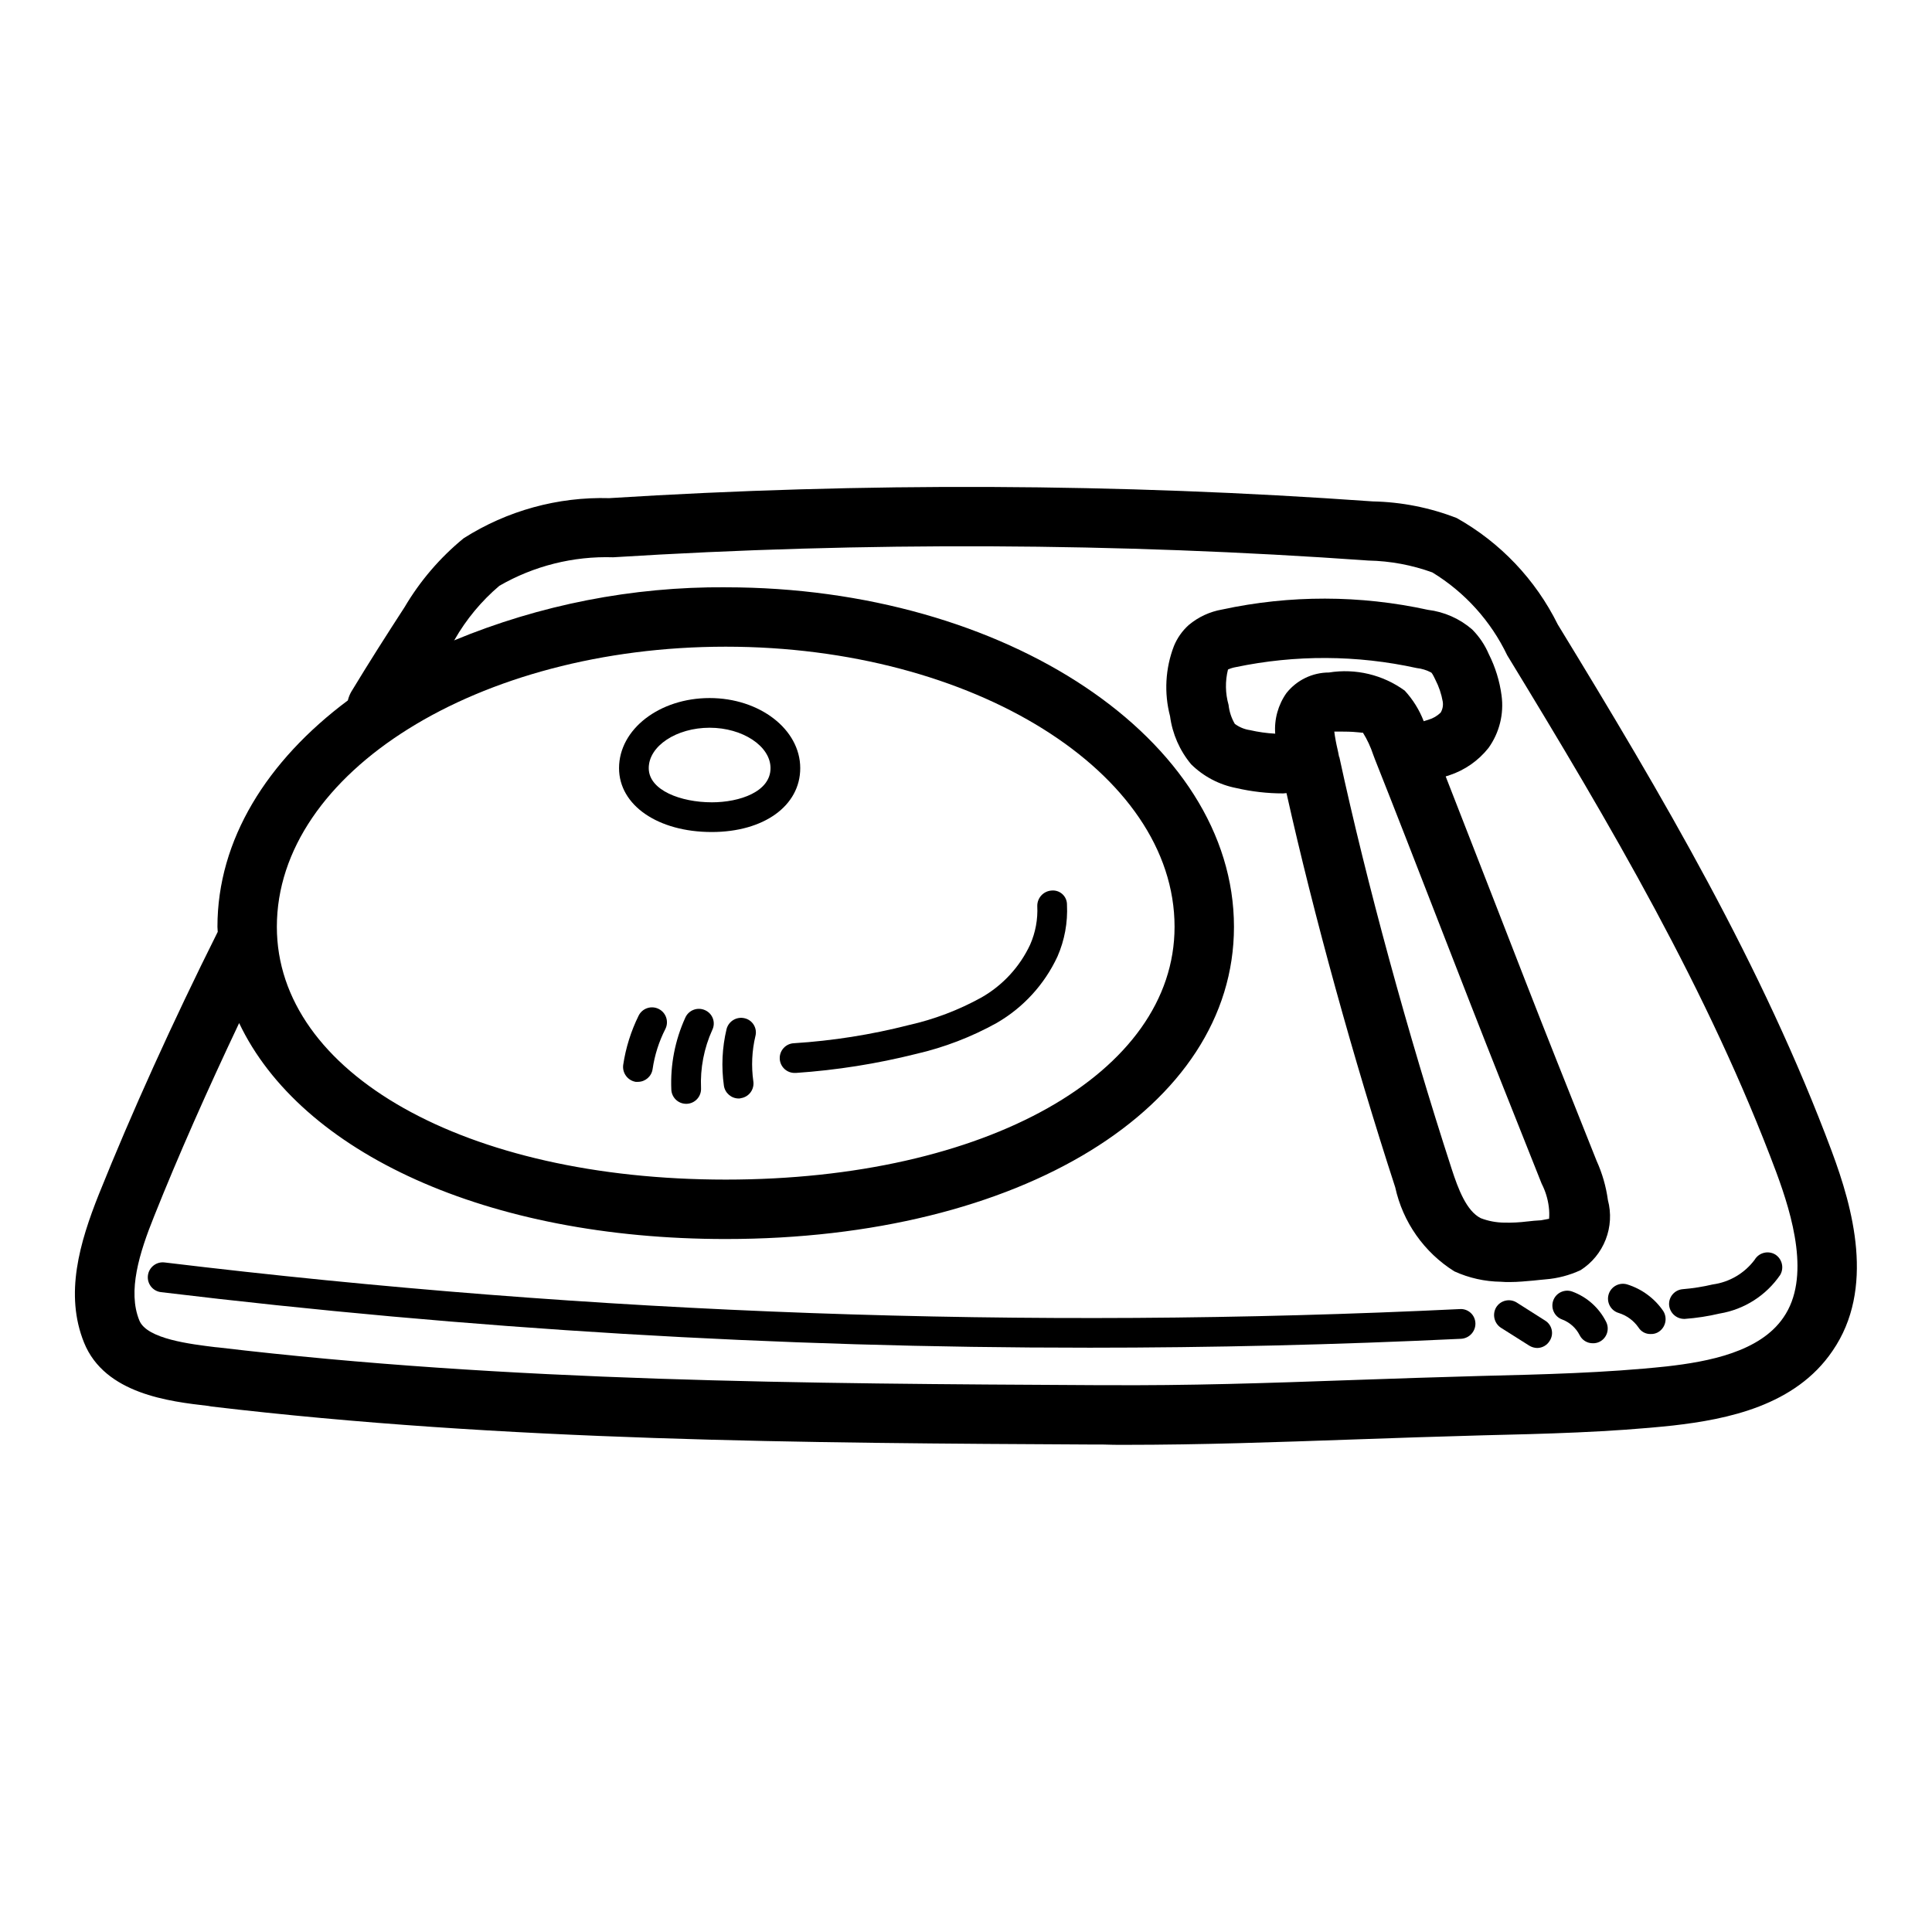 <?xml version="1.0" encoding="UTF-8"?>
<!-- Uploaded to: SVG Find, www.svgrepo.com, Generator: SVG Find Mixer Tools -->
<svg fill="#000000" width="800px" height="800px" version="1.1" viewBox="144 144 512 512" xmlns="http://www.w3.org/2000/svg">
 <g>
  <path d="m629.47 449.2c-18.422-49.359-44.871-94.227-72.66-139.73v-0.004c-5.879-11.875-15.207-21.699-26.766-28.18-7.109-2.766-14.648-4.258-22.277-4.41-67.34-4.812-134.93-5.102-202.31-0.863-13.633-0.387-27.066 3.312-38.574 10.625-6.258 5.117-11.559 11.301-15.664 18.266-4.801 7.398-9.523 14.801-14.09 22.355h-0.004c-0.426 0.734-0.746 1.531-0.941 2.359-21.414 15.98-34.559 36.922-34.559 59.988 0 0.473 0.078 0.945 0.078 1.34-11.965 23.93-22.828 47.941-31.488 69.512-5.117 12.832-9.133 26.527-3.938 39.359 5.512 13.617 22.672 15.586 32.906 16.766l0.867 0.156c77.695 9.211 157.2 9.684 234.19 10.078h2.203c1.812 0.078 3.699 0.078 5.512 0.078 20.703 0 40.148-0.707 60.613-1.418 11.258-0.395 22.672-0.789 34.402-1.102 16.453-0.395 33.457-0.789 50.383-2.598 14.484-1.652 32.434-5.273 42.273-19.758 11.41-16.535 5.348-38.023-0.16-52.824zm-293.15-133.82c65.574 0 118.95 33.297 118.95 74.234 0 38.809-49.988 66.992-118.95 66.992-68.961-0.004-118.95-28.184-118.95-66.992 0-40.938 53.371-74.234 118.95-74.234zm280.32 177.75c-6.219 9.133-19.836 11.73-31.016 12.988-16.215 1.73-32.906 2.125-49.043 2.519-11.73 0.316-23.223 0.707-34.559 1.102-22.121 0.789-42.98 1.496-65.496 1.34h-2.203c-76.516-0.395-155.63-0.867-232.46-9.996l-0.867-0.078c-6.297-0.789-18.105-2.125-20.074-7.086-3.148-7.715 0-17.871 3.938-27.629 6.375-15.98 14.09-33.379 22.516-51.168 16.297 34.32 65.574 57.23 128.95 57.23 78.09 0 134.69-34.793 134.69-82.734 0-49.594-60.379-89.977-134.69-89.977l-0.004-0.008c-24.711-0.168-49.203 4.625-72.027 14.094l0.156-0.156v-0.004c3.098-5.43 7.121-10.281 11.887-14.324 9.148-5.281 19.594-7.898 30.152-7.559 66.672-4.16 133.55-3.871 200.18 0.867 5.777 0.117 11.492 1.18 16.926 3.148 8.598 5.246 15.488 12.875 19.836 21.961 27.316 44.793 53.371 89.031 71.32 137.05 4.254 11.496 9.133 27.949 1.891 38.418z"/>
  <path d="m570.11 462.03c-0.488-3.59-1.496-7.094-2.992-10.391l-10.629-26.688c-5.195-13.066-10.941-27.867-16.688-42.668-4.328-11.098-8.66-22.199-12.676-32.512 0.316-0.156 0.629-0.156 0.945-0.316l0.004 0.004c4.098-1.348 7.707-3.863 10.391-7.242 2.891-4.031 4.133-9.02 3.461-13.934-0.508-3.812-1.652-7.508-3.383-10.941-1.039-2.441-2.535-4.656-4.41-6.535-3.305-2.859-7.391-4.668-11.727-5.195-17.969-3.934-36.574-3.961-54.555-0.078-3.246 0.566-6.289 1.977-8.816 4.094-1.719 1.539-3.062 3.453-3.938 5.59-2.277 5.93-2.637 12.43-1.023 18.574 0.621 4.695 2.559 9.117 5.59 12.754 3.281 3.234 7.445 5.422 11.965 6.297 4.078 0.945 8.254 1.422 12.438 1.418 0.316 0 0.551-0.078 0.867-0.078 7.242 32.434 17.789 70.613 28.812 104.46 2.016 9.23 7.66 17.258 15.664 22.277 3.883 1.77 8.094 2.707 12.359 2.758 0.758 0.062 1.52 0.09 2.281 0.078 2.363 0 4.41-0.234 6.375-0.395 0.945-0.078 1.969-0.234 3.148-0.316h0.004c3.215-0.254 6.363-1.082 9.289-2.438 3.023-1.926 5.356-4.766 6.656-8.105 1.305-3.34 1.508-7.008 0.586-10.473zm-85.176-134.38c-2.219 3.137-3.277 6.949-2.992 10.781-2.254-0.121-4.492-0.438-6.691-0.941-1.453-0.211-2.832-0.781-4.012-1.656-0.902-1.543-1.465-3.258-1.656-5.035-0.871-3.055-0.926-6.285-0.156-9.367 0.652-0.297 1.34-0.508 2.047-0.633 15.816-3.309 32.156-3.231 47.941 0.238 1.348 0.145 2.656 0.547 3.856 1.18 0.156 0.078 0.473 0.551 1.102 1.891 0.949 1.828 1.613 3.793 1.969 5.824 0.16 1.004-0.031 2.035-0.551 2.914-0.902 0.883-2.012 1.531-3.227 1.887-0.395 0.156-0.867 0.234-1.258 0.395h-0.004c-1.152-2.996-2.863-5.746-5.035-8.109-5.785-4.207-13.012-5.934-20.074-4.801-4.383 0.004-8.527 2.004-11.258 5.434zm69.59 139.34c-0.789 0.156-1.652 0.316-2.125 0.395-1.258 0.078-2.441 0.156-3.621 0.316v-0.004c-2.039 0.258-4.09 0.363-6.141 0.312-2.129-0.02-4.234-0.418-6.219-1.18-3.777-1.891-5.984-7.715-7.715-13.066-11.57-35.582-22.594-75.965-29.758-109.11 0-0.078 0-0.078-0.078-0.078-0.234-1.418-0.629-2.832-0.867-4.172-0.234-1.102-0.316-1.969-0.395-2.519h2.363c4.094 0 5.352 0.473 5.195 0.234 1.152 1.852 2.074 3.832 2.758 5.902l0.473 1.258c5.195 13.066 10.941 27.867 16.688 42.668 5.746 14.801 11.57 29.758 16.766 42.824l10.707 26.922c0.988 1.922 1.629 4 1.891 6.141 0.137 1.043 0.164 2.102 0.078 3.148z"/>
  <path d="m332.06 328.99c-13.305 0-24.008 8.266-24.008 18.578 0 9.84 10.312 16.926 24.562 16.926 13.777 0 23.457-6.926 23.457-16.926 0-10.312-10.785-18.578-24.012-18.578zm0.551 27.629c-8.109 0-16.688-3.148-16.688-9.055 0-5.902 7.398-10.707 16.137-10.707s16.137 4.879 16.137 10.707c0 6.223-8.105 9.059-15.586 9.059z"/>
  <path d="m426.76 383.78c0.23 4.699-0.633 9.387-2.516 13.699-3.438 7.398-9.07 13.559-16.141 17.633-6.691 3.715-13.871 6.469-21.332 8.188-10.43 2.613-21.074 4.301-31.805 5.035h-0.234c-1.043 0.043-2.062-0.332-2.828-1.039-0.77-0.711-1.223-1.695-1.266-2.738-0.086-2.172 1.605-4.008 3.777-4.094 10.258-0.648 20.43-2.258 30.387-4.801 6.746-1.512 13.238-3.977 19.289-7.32 5.648-3.223 10.16-8.117 12.91-14.012 1.414-3.219 2.062-6.723 1.887-10.234-0.023-2.152 1.633-3.949 3.781-4.094 1.059-0.105 2.113 0.246 2.894 0.969s1.219 1.746 1.195 2.809z"/>
  <path d="m344.19 418.58c-0.93 3.918-1.117 7.977-0.551 11.965 0.156 1.031-0.105 2.086-0.723 2.93-0.621 0.84-1.551 1.402-2.586 1.555-0.176 0.066-0.363 0.094-0.551 0.082-1.969 0-3.644-1.438-3.938-3.387-0.707-5.012-0.469-10.113 0.711-15.035 0.562-2.094 2.695-3.356 4.801-2.836 1.012 0.238 1.883 0.875 2.414 1.766 0.535 0.891 0.688 1.957 0.422 2.961z"/>
  <path d="m332.77 416.92c-2.203 4.863-3.227 10.176-2.988 15.508 0.043 1.047-0.332 2.062-1.043 2.832-0.707 0.766-1.691 1.223-2.738 1.262h-0.156c-2.113 0.004-3.852-1.664-3.938-3.777-0.281-6.555 0.984-13.082 3.703-19.051 0.426-0.969 1.23-1.723 2.223-2.094 0.992-0.371 2.09-0.324 3.051 0.125 0.949 0.43 1.684 1.223 2.039 2.199 0.355 0.98 0.301 2.059-0.152 2.996z"/>
  <path d="m320.33 416.69c-1.699 3.332-2.844 6.922-3.383 10.625-0.273 1.93-1.914 3.367-3.859 3.387h-0.629c-2.125-0.367-3.586-2.348-3.305-4.488 0.68-4.539 2.059-8.949 4.094-13.066 0.977-1.957 3.356-2.75 5.312-1.77 1.957 0.977 2.75 3.356 1.77 5.312z"/>
  <path d="m535 494.62c0.086 2.188-1.594 4.039-3.777 4.172-32.906 1.574-65.914 2.363-99.031 2.363v-0.004c-82.062 0.023-164.05-4.891-245.53-14.719-2.176-0.262-3.727-2.234-3.465-4.41 0.262-2.172 2.234-3.723 4.406-3.461 113.86 13.754 228.67 17.891 343.22 12.359 1.047-0.086 2.086 0.262 2.875 0.961 0.785 0.695 1.254 1.688 1.297 2.738z"/>
  <path d="m554.68 499.34c-0.695 1.164-1.949 1.879-3.305 1.891-0.754-0.016-1.488-0.234-2.125-0.633l-7.477-4.723h-0.004c-1.805-1.184-2.356-3.574-1.258-5.43 0.551-0.891 1.434-1.523 2.453-1.758 1.02-0.238 2.09-0.059 2.977 0.496l7.559 4.801v0.004c0.875 0.543 1.492 1.418 1.715 2.426 0.223 1.008 0.031 2.062-0.535 2.926z"/>
  <path d="m567.91 499.58c-0.562 0.281-1.184 0.418-1.812 0.395-1.465 0.012-2.809-0.812-3.465-2.125-0.969-1.922-2.629-3.41-4.644-4.172-2.039-0.738-3.098-2.996-2.359-5.039 0.738-2.043 2.996-3.098 5.039-2.359 3.902 1.434 7.113 4.309 8.973 8.027 0.973 1.938 0.199 4.293-1.73 5.273z"/>
  <path d="m583.65 496.9c-0.645 0.445-1.422 0.664-2.203 0.629-1.309 0.039-2.535-0.621-3.227-1.73-1.277-1.84-3.137-3.199-5.277-3.856-2.086-0.633-3.266-2.836-2.637-4.922 0.633-2.086 2.836-3.266 4.922-2.637 3.867 1.203 7.223 3.672 9.523 7.008 1.188 1.832 0.699 4.273-1.102 5.508z"/>
  <path d="m615.77 481.87c-3.731 5.457-9.531 9.156-16.059 10.234-3.027 0.715-6.106 1.188-9.211 1.418h-0.234c-2.07-0.035-3.773-1.637-3.938-3.703-0.133-2.144 1.477-4.004 3.621-4.172 2.68-0.219 5.336-0.641 7.953-1.258 4.426-0.602 8.422-2.957 11.098-6.535 1.113-1.887 3.539-2.519 5.434-1.414 1.836 1.152 2.43 3.555 1.336 5.43z"/>
 </g>
</svg>